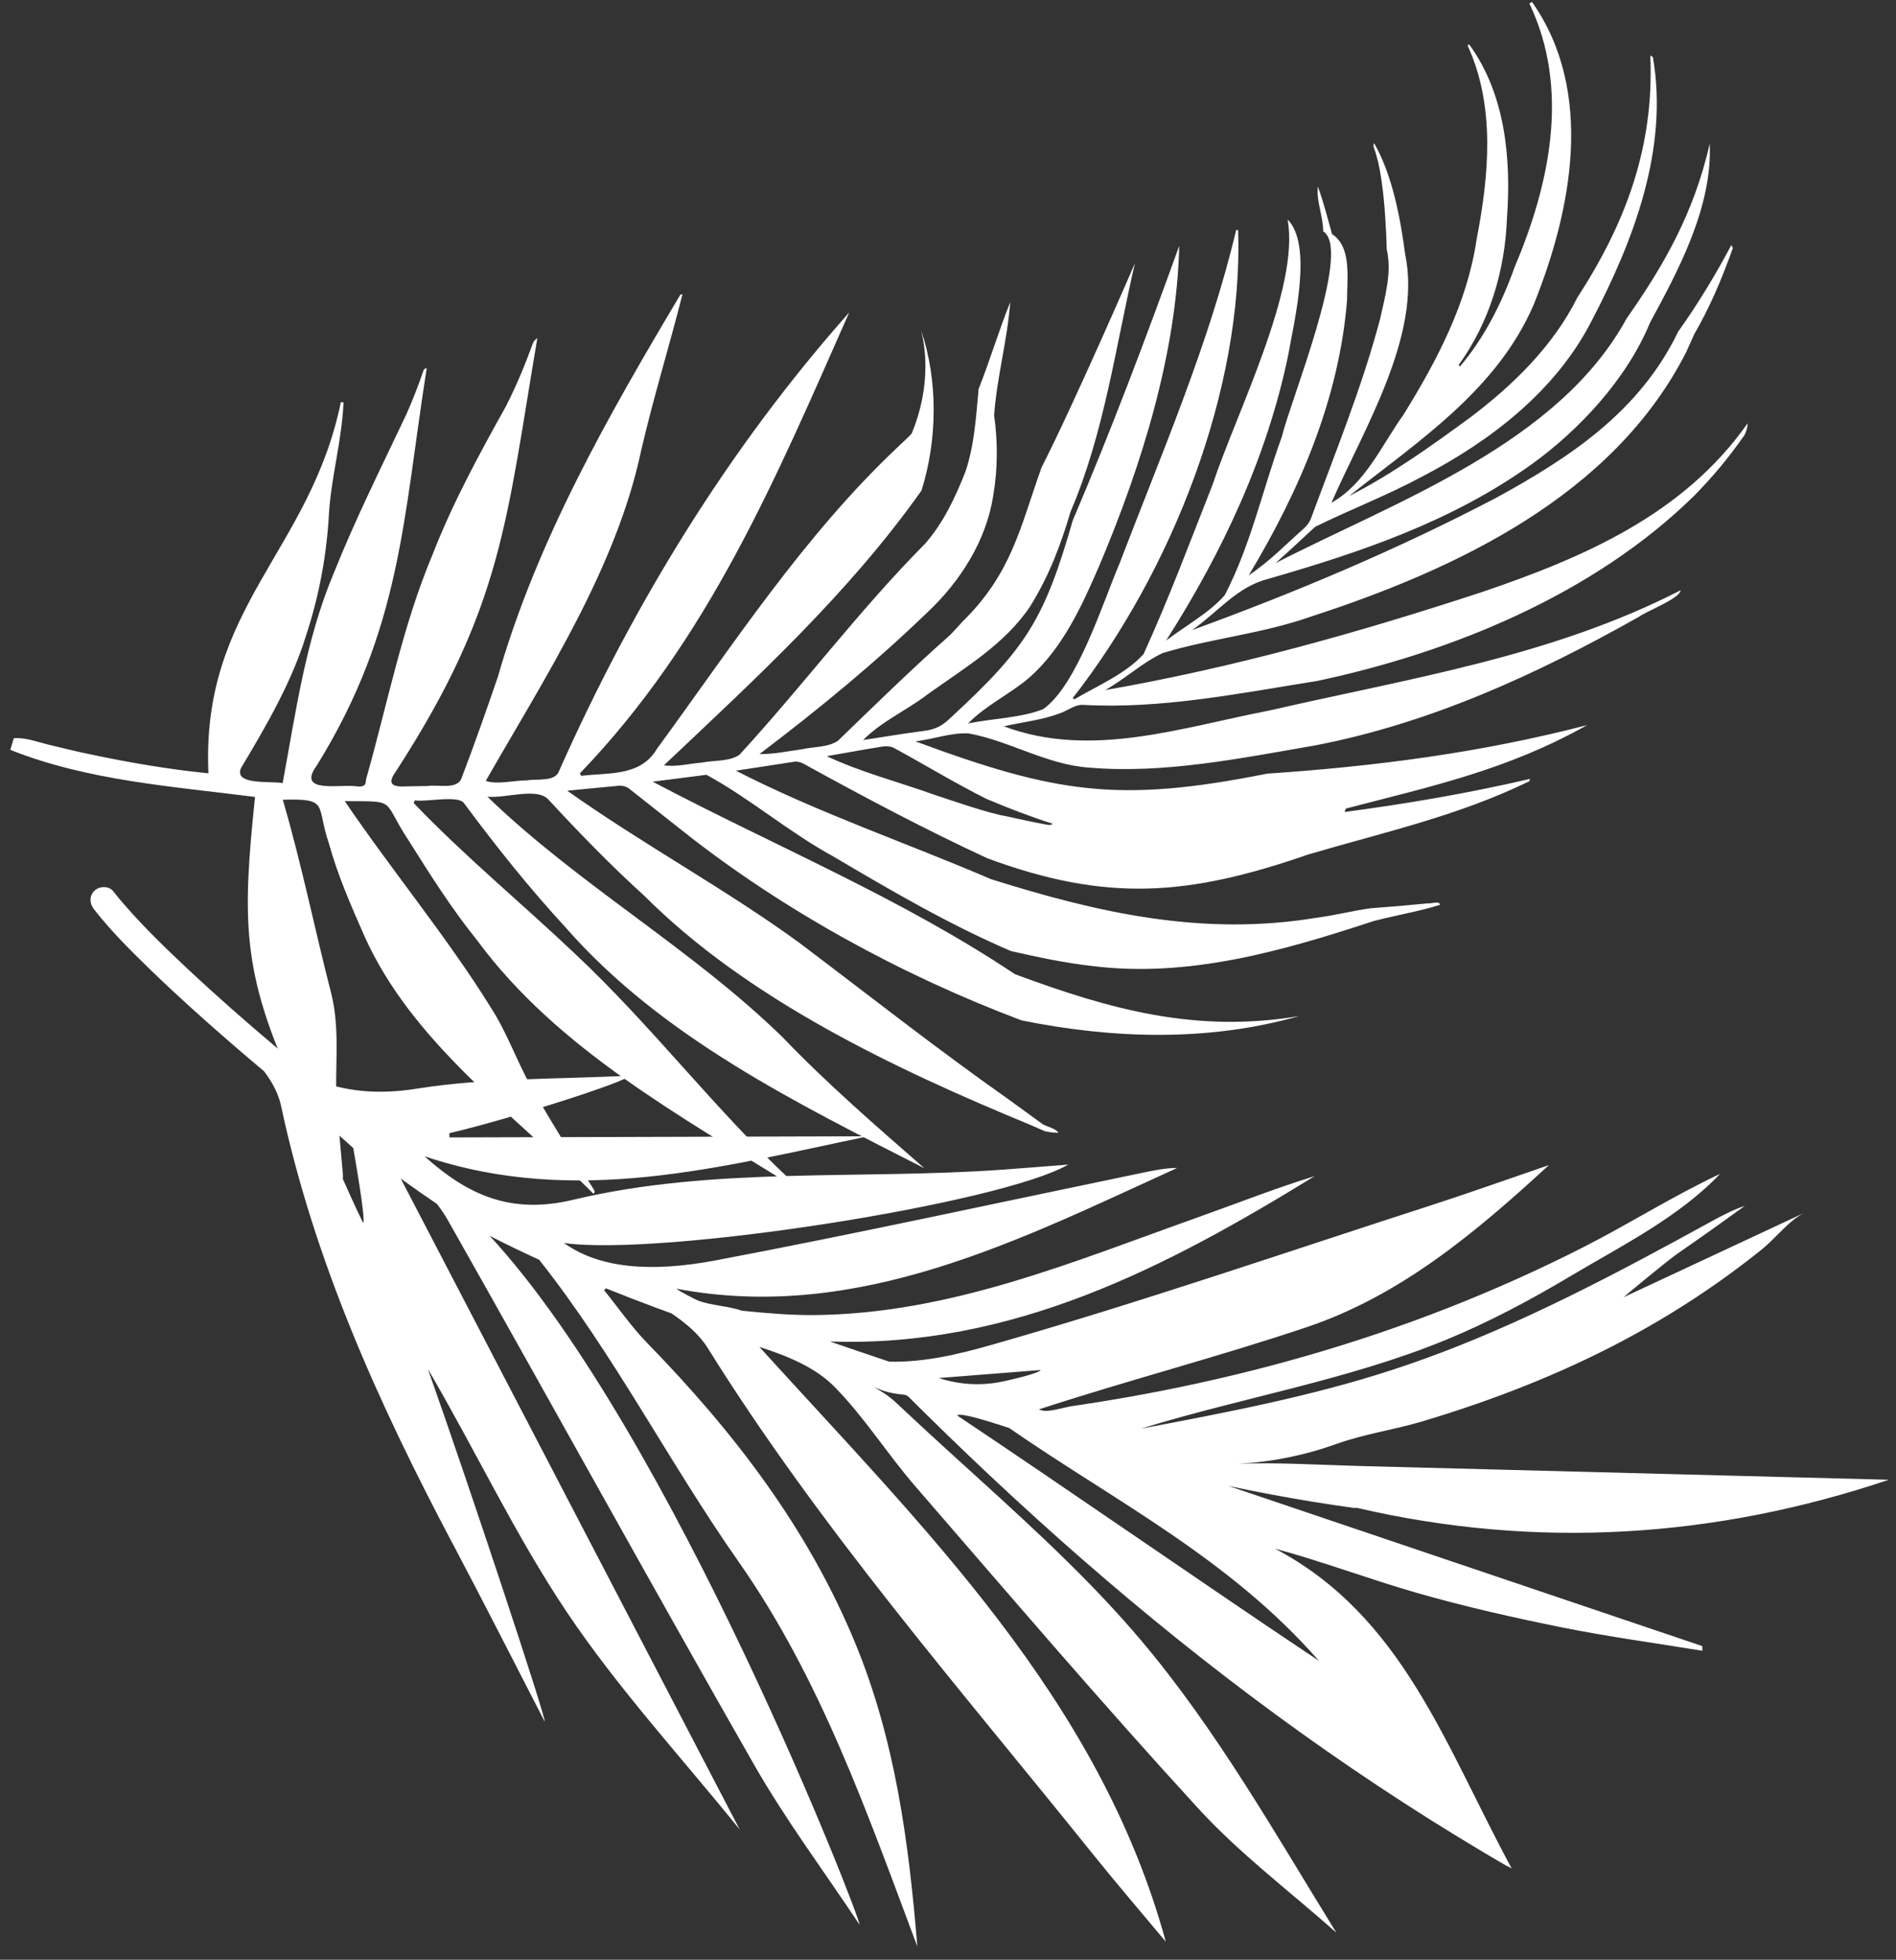 <svg xmlns="http://www.w3.org/2000/svg" fill="none" viewBox="0 0 777 803" height="803" width="777">
<rect x="0" y="0" width="777" height="803" fill="#333333" stroke="none"/>
<path fill="white" d="M262.852 184.148C252.677 232.696 223.346 277.554 199.085 319.94C203.352 321.608 210.753 319.766 215.951 319.746C220.225 319.063 227.767 320.463 229.207 315.687C259.335 248.042 298.151 184.248 348.013 128.03C317.938 196.017 290.475 261.941 237.633 316.906L238.229 317.904C249.703 316.484 262.524 318.232 269.262 306.765C299.705 265.209 329.265 219.628 367.732 183.364C368.201 182.775 373.566 178.119 373.727 177.389C379.153 164.194 380.934 149.043 377.458 135.278C384.431 155.808 384.216 180.008 377.646 200.987C347.839 243.139 309.773 277.949 272.109 313.564C276.978 314.374 282.732 312.813 287.495 312.492C292.411 311.474 298.835 312.157 303.021 309.277C329.198 280.803 351.931 250.212 379.079 222.81C386.641 214.236 391.544 203.68 395.644 193.291C399.428 182.011 399.997 170.41 401.042 159.378C405.671 147.817 409.315 135.385 414.01 123.83C412.804 139.551 408.477 154.776 407.406 170.195C408.926 181.18 408.913 191.924 407.037 203.104C404.17 221.524 393.587 238.189 380.124 250.855C358.388 271.8 335.695 290.441 311.233 308.995C317.777 308.969 322.252 307.897 328.38 307.053C333.196 305.941 339.245 306.329 343.398 303.536C358.529 288.901 373.627 274.118 389.468 260.098C390.794 258.759 393.185 256.086 394.492 254.673C414.599 234.88 417.969 216.413 426.824 191.576C440.609 164.475 465.097 107.882 465.097 107.882C457.234 141.701 452.605 177.262 438.72 209.688C434.701 223.292 429.905 236.039 422.148 248.491C411.773 264.03 395.202 273.716 380.198 284.467C371.677 291.017 361.222 295.612 353.726 303.222C362.012 302.002 370.284 300.529 378.563 299.504C383.828 298.841 386.581 297.046 389.776 293.911C420.815 265.303 428.043 253.548 439.637 213.231C455.378 176.324 469.732 138.245 483.269 100.708C482.178 144.823 467.924 190.538 450.555 231.658C443.516 247.995 435.424 265.792 421.693 277.755C413.97 284.38 403.923 289.008 396.709 296.463C406.542 294.353 418.424 294.233 427.554 290.542C441.506 280.595 451.955 246.903 458.781 230.921C475.901 186.151 495.574 140.73 506.599 94.238L507.403 94.318C509.593 159.739 480.128 234.237 439.617 286.034L440.28 286.55C449.772 280.93 461.239 276.194 468.647 268.009C479.036 245.188 487.791 221.758 496.974 198.468C506.438 169.753 532.87 117.916 527.658 89.931C538.094 100.394 530.338 131.754 527.853 145.834C519.192 187.43 500.919 226.386 477.877 262.463C485.721 256.495 495.802 250.969 501.937 243.815C512.52 223.513 517.504 200.397 525.28 179.044C528.757 164.395 553.721 103.743 542.682 95.075C543.446 95.31 544.879 95.705 545.663 95.912L546.52 96.133C550.359 97.198 541.363 94.7 542.28 94.948C542.193 88.21 539.367 82.463 540.09 76.488C542.414 82.824 544.062 89.435 545.898 95.946C546.186 96.033 545.254 95.778 546.554 96.14C546.407 96.1 546.145 96.033 545.991 95.999C553.962 101.184 552.026 113.951 552.033 122.966C548.878 162.908 532.796 200.759 511.75 235.724C520.424 229.937 526.855 223.145 534.544 216.346C535.643 215.328 536.714 213.861 537.176 212.635C547.184 185.507 558.309 158.319 565.63 130.468C567.74 120.977 570.44 111.472 568.303 102.202C568.229 100.574 568.169 98.284 568.115 96.649C567.606 86.414 566.91 75.972 564.733 66.172C564.438 65.382 563.855 62.709 563.534 61.919C563.159 60.948 562.576 59.796 563.112 58.657C570.533 71.531 573.849 89.033 575.865 104.258C582.831 137.475 558.564 176.317 545.636 205.997C559.535 198.247 566.24 182.366 575.195 169.867C588.933 147.723 601.345 124.005 605.156 97.922C610.207 71.926 612.853 43.378 601.432 18.655L602.035 18.146C616.898 38.435 619.343 65.007 617.568 89.388C616.764 110.856 610.408 132.129 597.755 149.578L598.331 150.128C608.231 138.486 615.465 124.172 620.649 109.603C634.923 75.878 643.624 36.767 626.751 1.428L627.823 0.785C653.738 37.578 644.013 86.401 628.526 124.815C613.462 159.88 581.103 180.839 552.85 203.271C570.225 194.45 586.636 182.688 602.631 170.972C619.839 157.971 636.45 141.902 646.417 121.922C666.237 91.351 677.952 60.164 676.311 22.768L677.363 23.358C683.914 60.995 669.452 98.592 652.352 131.312C637.495 160.49 610.22 181.067 582.697 195.334C568.209 203.124 553.225 208.831 538.965 215.857C533.888 220.552 528.844 225.281 522.728 230.747C572.215 205.321 638.587 181.957 666.632 130.435C681.938 108.693 694.263 87.091 700.659 58.885C701.852 84.941 687.531 111.278 676.211 132.183C666.599 155.56 646.826 176.445 627.79 190.163C595.042 213.714 557.459 226.32 519.808 237.171C507.021 240.399 499.64 250.313 488.574 258.176C531.503 242.496 572.556 225.208 613.275 203.914C643.155 187.537 671.897 168.769 687.718 135.907C695.77 124.641 703.03 112.644 709.528 100.393L710.157 101.619C705.281 115.284 700.465 126.302 694.376 136.832C693.258 139.216 692.193 141.835 691.047 144.226C661.12 203.137 596.522 233.366 537.317 252.63C516.995 259.764 496.304 261.566 476.437 267.607C468.011 271.586 461.895 277.608 452.947 282.759C505.548 273.589 556.896 259.188 607.816 242.435C648.708 228.483 689.788 211.001 716.172 173.484C716.233 175.038 715.502 177.369 714.759 178.501C707.987 188.127 701.905 195.34 694.383 203.037C653.203 243.567 594.734 267.353 539.883 279.007C508.207 284.038 475.988 290.609 443.964 288.827C440.522 288.579 437.494 291.259 434.299 292.29C426.958 295.09 419.241 295.8 411.404 297.608C447.066 311.018 484.401 298.01 520.277 291.118C577.54 277.943 635.627 269.108 688.723 241.873C688.408 245.282 674.824 250.386 671.703 252.697C629.598 276.482 585.946 296.376 538.992 305.425C508.535 310.697 476.772 317.174 446.295 314.521C428.987 313.369 413.267 303.369 396.796 300.502C389.542 300.227 383.393 302.659 375.207 303.791C432.772 325.078 458.466 329.144 519.292 317.006C563.688 313.986 606.509 308.506 650.436 297.113C617.3 315.694 586.422 322.191 551.557 331.307L551.015 332.707C576.321 329.365 601.379 325.098 626.966 319.163L626.745 320.114C597.045 334.549 567.03 340.986 536.065 350.149C486.953 367.169 453.496 369.775 404.606 351.67C378.938 339.78 353.813 326.437 329.184 312.874C328.266 312.378 326.739 311.929 325.581 312.103C317.536 313.322 309.94 314.541 301.581 315.787C335.159 333.008 371.477 345.36 406.187 360.257C449.906 374.001 492.794 383.774 539.407 376.064C546.788 375.127 554.351 373.171 561.786 372.146C569.569 371.597 577.386 370.92 585.136 370.15C586.736 370.344 589.891 368.984 590.146 370.76C581.251 373.519 571.933 375.053 562.938 377.397C525.635 389.675 486.933 400.794 447.521 395.811C436.168 394.545 425.163 392.16 414.298 389.695C388.912 378.831 364.959 364.785 341.388 350.872C323.042 340.825 307.274 327.101 289.504 317.475C282.551 318.366 275.592 319.257 267.474 320.289C318.266 347.055 368.985 367.839 415.926 399.166C455.057 413.702 490.235 423.394 532.367 416.347C495.199 426.904 456.148 425.678 418.685 418.116C369.259 399.515 320.677 372.849 279.939 340.624C272.511 334.757 265.069 328.869 257.587 322.961C256.797 322.345 255.049 321.842 253.783 321.943C246.629 322.586 240.018 323.289 232.462 323.993C263.689 346.13 297.703 364.503 327.55 386.293C356.017 407.76 383.875 429.744 412.992 450.234C416.944 453.1 423.528 457.876 427.433 460.723C429.496 461.781 432.758 462.458 433.743 464.152C431.834 464.179 430.025 463.891 428.23 463.536C426.998 462.973 423.883 461.647 422.604 461.071C366.379 437.875 306.316 409.381 263.883 366.901C250.186 354.496 237.285 341.174 224.786 327.663C220.164 322.486 207.351 327.181 199.748 326.451C237.124 362.601 283.643 388.764 320.838 425.129C339.057 444.131 358.964 461.326 378.831 478.701C326.706 452.096 271.158 424.955 231.987 380.231C216.969 363.967 203.225 346.753 190.123 329.063C187.651 325.721 174.851 328.701 169.975 327.951L169.546 329.05C190.451 350.913 214.022 370.264 235.918 391.062C267.186 420.42 292.766 454.346 323.973 483.537C324.79 484.341 325.554 485.165 325.473 486.404C278.787 457.233 228.276 429.663 195.662 385.469C185.233 372.541 176.392 358.602 167.597 344.59C156.096 327.295 163.404 328.393 141.286 328.266C160.979 357.262 183.344 384.109 201.135 412.824C207.86 423.206 211.517 434.252 217.418 444.801C225.53 459.256 234.445 473.356 243.434 487.536C243.715 487.984 243.842 488.467 243.246 489.177C210.351 456.289 168.883 427.185 149.318 383.506C143.838 371.047 138.366 358.602 134.782 345.561C129.384 329.914 135.204 327.094 115.894 327.697C123.596 354.021 128.895 380.472 135.72 406.99C139.069 420.286 137.589 433.675 137.77 447.139C138.359 458.244 139.478 469.35 140.456 480.456C140.59 481.976 140.771 483.497 139.719 485.071C135.653 476.417 134.642 467.944 128.801 459.812C125.74 454.889 122.478 449.999 120.442 444.982C98.92 398.363 99.336 376.56 104.507 326.545C70.955 322.251 35.977 319.927 4.215 307.247L5.655 302.478C10.558 302.143 14.999 303.932 19.661 305.07C24.577 306.236 31.67 308.017 36.553 308.989C52.455 312.371 69.201 315.278 85.424 316.859C82.322 248.779 127.08 226.085 139.679 164.783L140.777 164.904C140.154 180.115 135.834 194.985 134.829 210.097C133.932 227.284 130.804 244.076 125.418 260.427C119.678 279.095 109.316 297.16 98.847 314.555C95.33 321.916 111.339 319.92 115.833 320.891C121.265 291.64 125.164 262.47 136.799 234.793C145.634 212.695 156.351 191.275 166.532 169.773C169.164 163.812 171.502 157.884 173.572 151.748C173.699 151.373 174.034 151.045 174.885 150.797C165.119 212.722 164.482 257.593 129.819 313.684C121.085 325.634 140.282 321.012 146.826 322.278C150.463 322.398 149.713 320.396 150.061 319.177C158.856 288.211 164.817 256.79 177.363 226.996C185.494 206.104 196.372 186.137 207.311 166.518C211.53 158.252 215.094 149.732 218.249 141.031C218.563 140.154 219.026 139.31 220.211 138.56C207.478 213.365 205.937 248.504 162.62 315.499C158.99 320.51 159.432 322.66 166.78 322.211L175.233 322.07C179.433 321.367 187.43 323.664 189.125 318.895C194.323 305.325 199.333 291.058 204.028 277.32C220.117 221.316 249.147 170.557 278.847 120.696L279.684 120.569C274.339 141.728 267.788 162.881 262.865 184.148L262.852 184.148ZM404.11 327.275C391.457 320.938 378.717 313.188 366.279 306.43C365.234 305.847 363.164 305.646 361.657 305.894C354.403 307.046 347.182 308.419 338.803 309.846C353.063 316.524 367.947 320.282 382.723 325.587C390.151 328.032 405.101 333.283 412.724 334.529C418.016 335.668 423.555 336.954 428.987 337.905C429.784 338.032 430.735 338.193 431.358 337.523C422.175 334.582 412.563 330.885 404.103 327.275L404.11 327.275Z"></path>
<path fill="white" d="M185.445 632.365C198.258 656.588 210.633 681.044 223.205 705.398C224.164 704.96 192.261 608.656 175.352 560.95C194.876 594.29 211.198 629.15 232.403 660.729C253.601 692.285 279.69 720.555 303.158 749.676C257.02 661.083 210.628 572.004 164.224 482.914C166.796 484.763 169.361 486.61 171.956 488.424C174.309 490.068 176.673 491.696 179.051 493.299C180.74 495.469 182.278 497.748 183.627 500.125C225.605 574.316 266.708 648.998 308.987 723.019C321.95 745.707 337.729 766.784 352.216 788.6C353.384 787.832 275.536 587.211 200.637 506.341C201.158 506.612 201.675 506.896 202.204 507.163C208.382 510.305 214.64 513.295 220.942 516.18C251.611 554.864 274.252 599.392 302.589 639.772C336.387 687.936 355.435 742.997 375.927 797.559C372.451 754.986 366.911 713.24 350.611 673.584C331.13 626.2 300.675 586.643 265.274 550.343C258.79 543.692 253.444 535.921 247.574 528.675C247.819 528.412 248.063 528.148 248.306 527.891C254.937 530.559 261.608 533.14 268.301 535.644C270.59 536.503 272.897 537.325 275.198 538.166C281.165 542.244 286.508 546.712 290.009 552.322C336.274 626.463 393.508 692.028 447.94 759.801C457.878 772.175 468.242 784.213 477.768 795.635C450.442 695.904 378.4 625.942 311.193 551.887C323.068 555.713 334.249 560.362 342.055 568.315C354.254 580.736 363.684 595.823 375.133 609.044C413.502 653.346 451.573 697.952 491.177 741.137C508.207 759.705 528.719 775.084 547.647 791.911C522.217 750.664 498.33 708.46 467.568 672.073C458.256 661.062 448.319 650.594 438.051 640.468C425.617 628.201 412.715 616.418 399.786 604.676C393.314 598.796 386.831 592.927 380.394 587.001C377.177 584.042 373.977 581.074 370.791 578.082C367.895 575.364 365.112 572.567 361.714 570.49L358.069 568.257C361.877 570.126 365.922 571.066 370.13 571.426C372.056 571.592 372.635 572.641 373.964 573.965C375.641 575.629 377.318 577.292 379.003 578.951C391 590.776 403.185 602.412 415.574 613.828C427.945 625.233 440.519 636.424 453.314 647.359C466.131 658.314 479.161 669.018 492.414 679.438C505.742 689.915 519.289 700.093 533.072 709.963C546.978 719.918 561.111 729.549 575.479 738.83C582.728 743.514 590.036 748.11 597.401 752.612C601.1 754.874 604.82 757.115 608.548 759.33C610.42 760.444 612.295 761.551 614.173 762.645C615.15 763.217 616.127 763.79 617.112 764.357C617.656 764.67 619.316 765.268 619.607 765.8C592.217 715.227 574.889 662.205 522.504 634.548C542.619 640.005 561.443 647.178 580.734 652.707C600.25 658.303 620.129 662.804 640.047 666.814C659.121 670.654 678.439 673.253 697.653 676.401C697.638 675.762 697.617 675.12 697.601 674.481C632.872 652.604 568.144 630.728 503.421 608.854C514.803 611.265 526.236 613.433 537.734 615.306C543.43 616.234 549.142 617.082 554.86 617.863C555.269 617.92 555.666 617.897 556.054 617.836C629.434 634.91 702.654 630.336 774.067 606.332C753.979 605.811 733.9 605.285 713.812 604.764C679.013 603.858 644.22 602.953 609.421 602.047C591.828 601.586 574.238 601.14 556.641 600.671C540.463 600.241 523.685 599.167 507.482 599.776C521.207 599.049 534.815 596.291 547.748 591.639C559.161 587.534 571.189 585.905 582.938 582.393C611.198 573.952 638.837 563.27 664.917 549.451C678.249 542.39 691.153 534.526 703.504 525.859C709.855 521.402 716.065 516.736 722.109 511.875C727.386 507.628 733.477 499.745 739.509 496.925C711.843 509.847 688.599 520.699 665.358 531.545C665.179 531.632 683.045 516.714 687.654 513.534C696.866 507.172 705.995 500.688 715.04 494.088C710.385 495.684 705.937 497.956 701.67 500.301C696.813 502.968 691.951 505.628 687.074 508.269C677.326 513.553 667.54 518.777 657.676 523.838C637.987 533.945 617.973 543.446 597.396 551.604C588.554 555.108 579.615 558.367 570.573 561.31C537.019 572.243 502.236 578.837 467.56 585.4C509.089 572.594 552.457 565.498 592.648 548.964C610.352 541.682 627.262 532.626 643.694 522.843C664.654 510.373 688.032 498.75 704.883 481.008C685.725 489.993 667.83 501.385 648.96 510.985C630.752 520.254 612.084 528.615 593.056 536.06C555.202 550.878 515.963 562.037 476.084 569.875C467.856 571.493 459.593 572.968 451.313 574.313C447.261 574.969 443.204 575.596 439.142 576.193C436.051 576.642 429.858 578.772 426.908 577.881C426.503 577.762 426.1 577.637 425.697 577.512C462.057 565.628 499.161 556.015 535.41 543.84C573.688 530.983 604.248 505.487 634.773 477.392C617.615 483.263 602.355 488.734 586.937 493.718C526.809 513.146 467.019 533.783 406.28 551.078C392.879 554.894 378.716 558.285 364.445 557.945C356.328 555.227 348.221 552.476 340.125 549.687C414.702 552.182 477.564 519.575 538.742 481.925C522.615 486.897 506.91 493.103 491.016 498.758C439.944 516.936 389.559 538.246 334.129 538.844C324.096 538.95 314.057 538.076 304.013 537.055C298.766 535.191 291.758 534.953 286.515 533.076C284.543 532.373 277.286 528.413 277.277 528.061C351.891 542.181 418.895 507.493 482.417 478.568C477.411 478.596 472.608 479.626 467.793 480.624C409.714 492.653 351.756 505.36 293.483 516.405C266.298 521.553 245.435 519.583 231.117 509.319C271.144 514.945 410.41 493.157 437.778 477.182C427.5 477.984 419.121 478.685 410.739 479.281C352.134 483.451 292.049 477.94 234.907 491.605C209.195 497.756 191.653 489.612 173.959 473.788C235.853 494.597 295.741 478.037 355.831 465.578L184.191 466.063C184.181 465.481 184.17 464.899 184.152 464.314C209.061 458.5 258.242 442.776 257.919 440.735C228.77 442.292 199.252 441.537 170.582 446.11C155.113 448.574 141.438 447.32 129.052 442.305C123.466 437.738 117.937 433.139 112.466 428.515C100.441 418.357 88.603 407.967 77.118 397.206C68.002 388.675 58.985 379.948 50.798 370.509C49.295 368.778 47.829 367.016 46.418 365.207C44.621 362.908 40.806 363.04 38.787 364.906C36.492 367.025 36.684 370.229 38.486 372.537C45.517 381.54 53.702 389.673 61.899 397.601C72.894 408.246 84.308 418.463 95.891 428.464C99.969 431.982 104.077 435.474 108.203 438.95C111.464 443.185 114.121 448.151 115.157 453.005C128.725 516.7 155.201 575.234 185.417 632.364L185.445 632.365ZM426.39 561.369C426.461 562.221 419.084 564.318 411.04 566.046C402.341 567.917 393.296 567.439 384.834 564.683L384.712 564.647C398.602 563.549 412.496 562.459 426.383 561.367L426.39 561.369ZM413.548 585.108C456.46 614.849 503.811 638.512 540.521 680.542C492.625 648.588 438.334 610.728 392.259 579.992C393.41 578.326 410.343 584.114 413.55 585.102L413.548 585.108ZM129.184 458.396C130.911 457.576 144.76 470.418 144.76 470.418C144.76 470.418 150.111 500.439 148.812 501.085C143.017 489.435 134.979 470.045 129.184 458.396Z"></path>
</svg>
